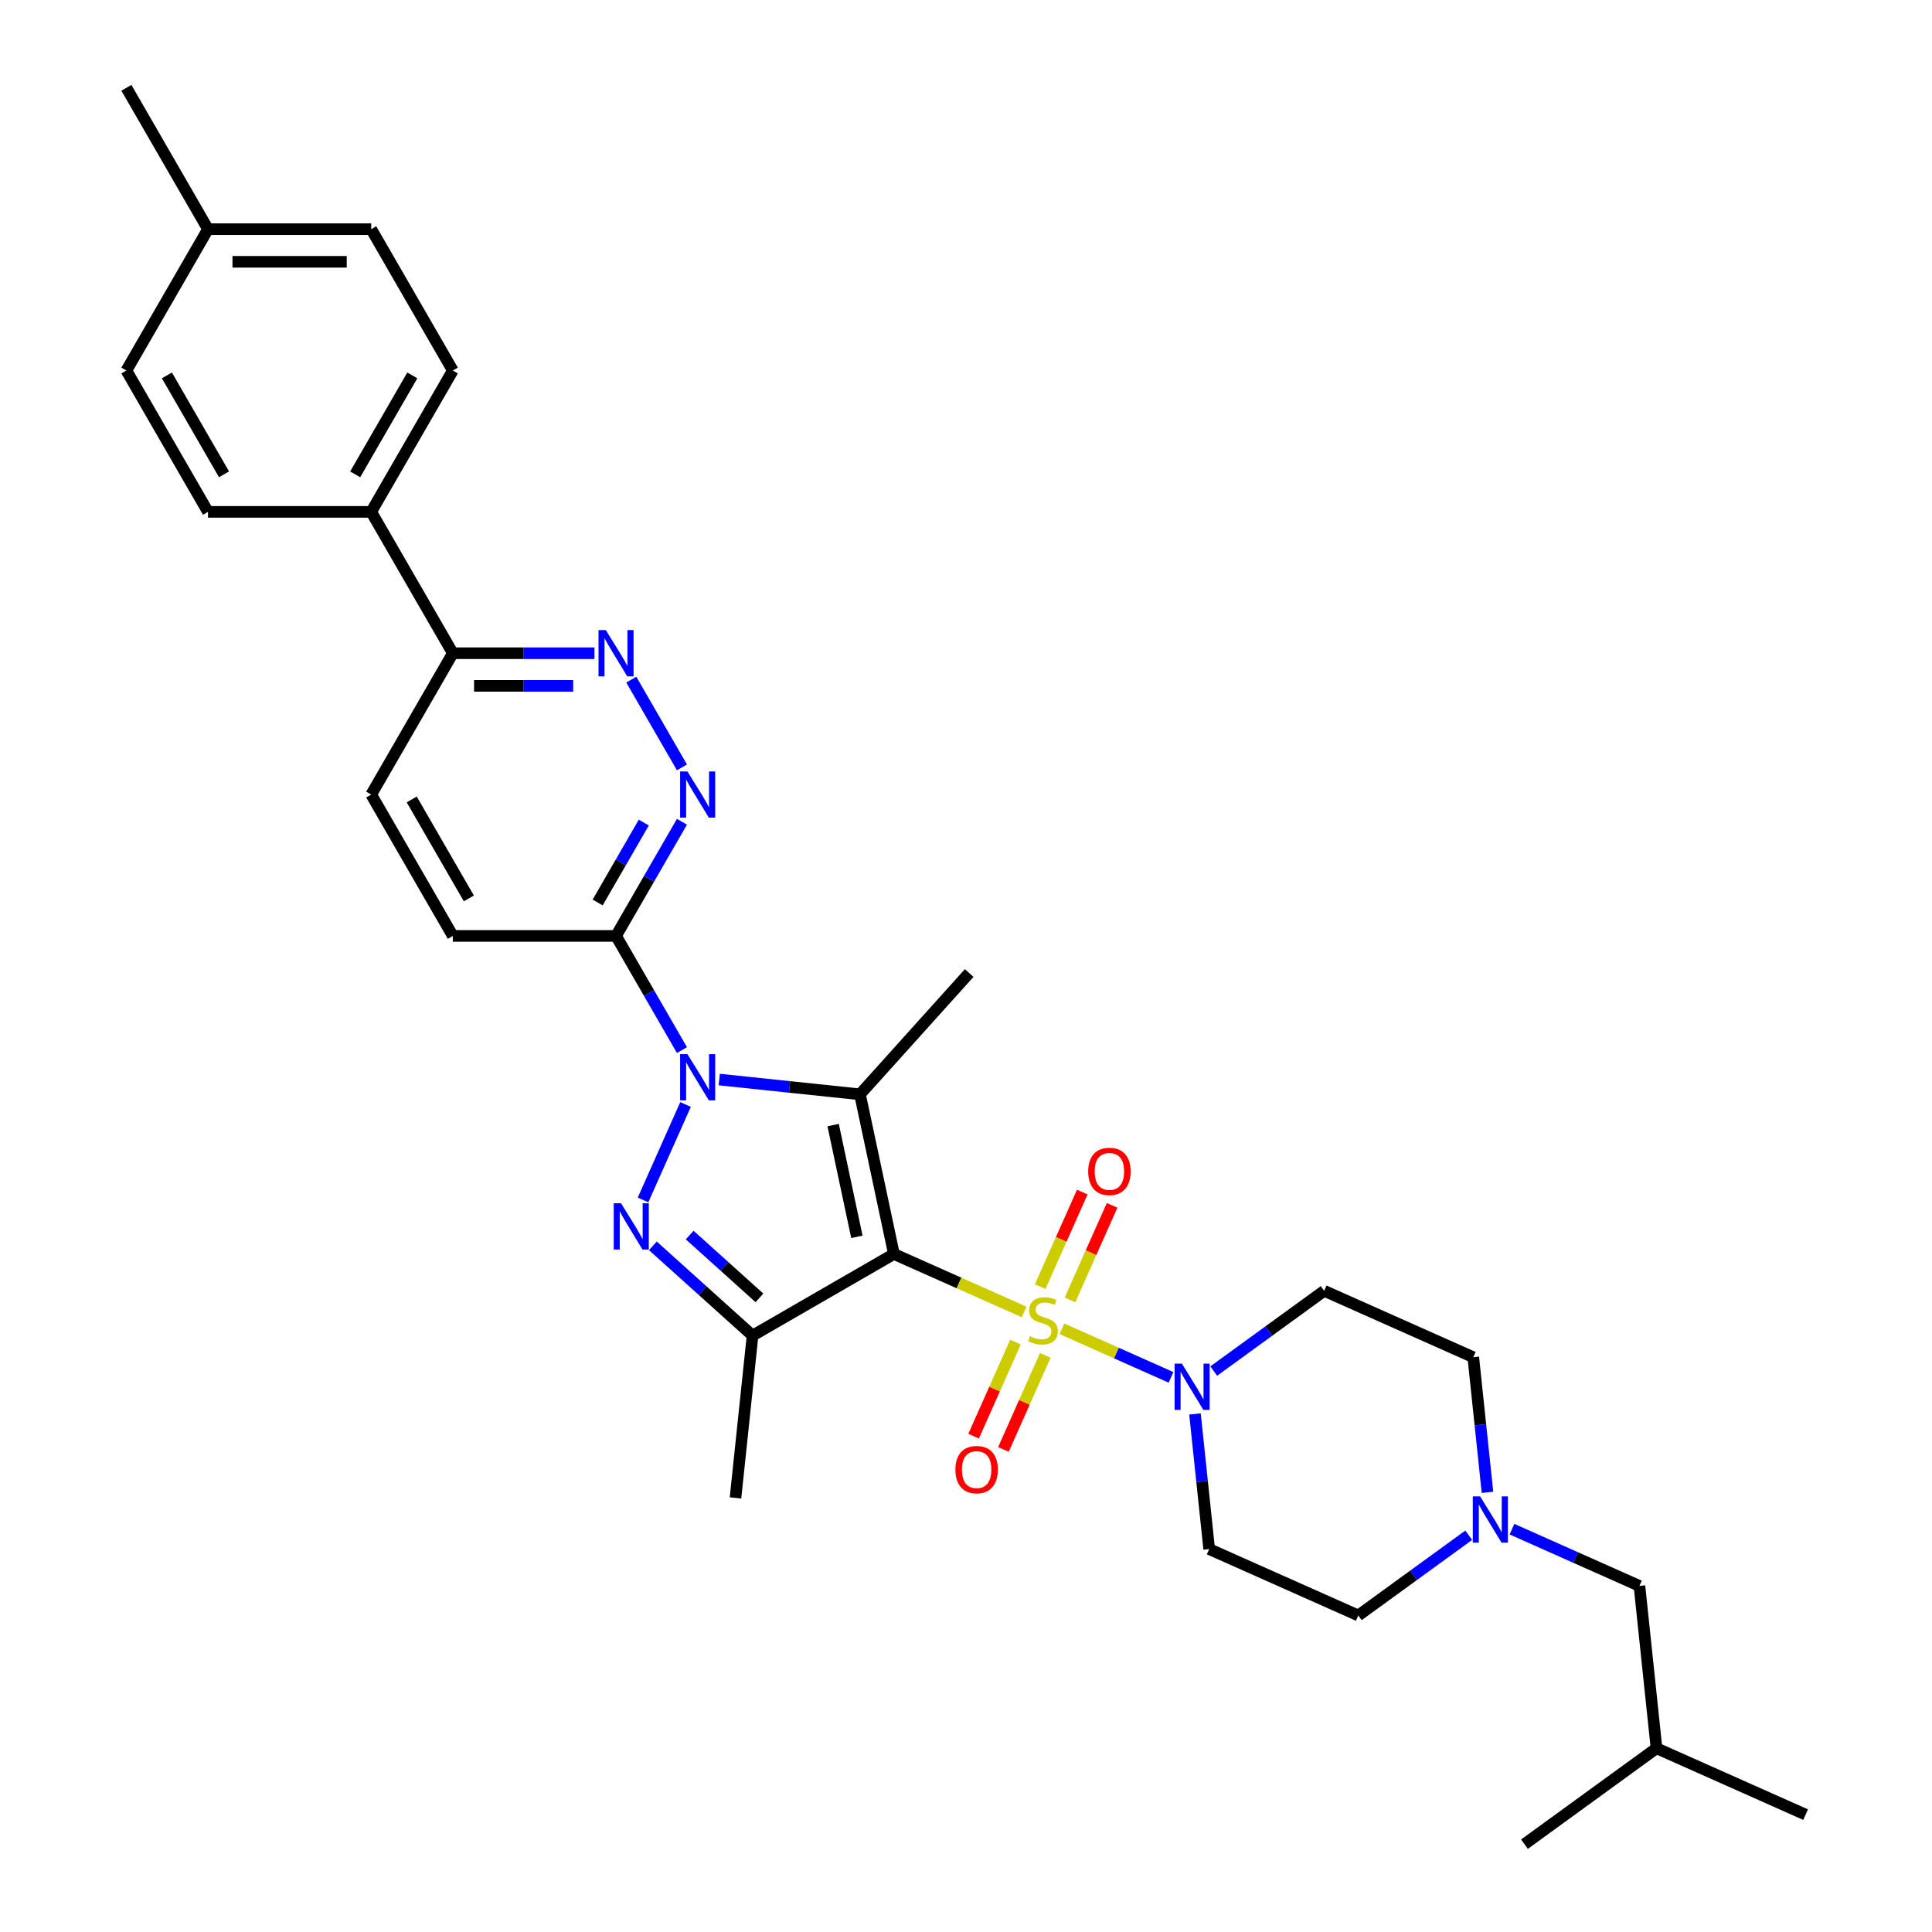 <?xml version='1.0' encoding='iso-8859-1'?>
<svg version='1.1' baseProfile='full'
              xmlns='http://www.w3.org/2000/svg'
                      xmlns:rdkit='http://www.rdkit.org/xml'
                      xmlns:xlink='http://www.w3.org/1999/xlink'
                  xml:space='preserve'
width='1000px' height='1000px' viewBox='0 0 1000 1000'>
<!-- END OF HEADER -->
<rect style='opacity:1.0;fill:#FFFFFF;stroke:none' width='1000' height='1000' x='0' y='0'> </rect>
<path class='bond-0' d='M 462.686,649.062 L 496.383,664.065' style='fill:none;fill-rule:evenodd;stroke:#000000;stroke-width:6px;stroke-linecap:butt;stroke-linejoin:miter;stroke-opacity:1' />
<path class='bond-0' d='M 496.383,664.065 L 530.081,679.068' style='fill:none;fill-rule:evenodd;stroke:#CCCC00;stroke-width:6px;stroke-linecap:butt;stroke-linejoin:miter;stroke-opacity:1' />
<path class='bond-2' d='M 462.686,649.062 L 445.121,566.426' style='fill:none;fill-rule:evenodd;stroke:#000000;stroke-width:6px;stroke-linecap:butt;stroke-linejoin:miter;stroke-opacity:1' />
<path class='bond-2' d='M 443.524,640.179 L 431.229,582.335' style='fill:none;fill-rule:evenodd;stroke:#000000;stroke-width:6px;stroke-linecap:butt;stroke-linejoin:miter;stroke-opacity:1' />
<path class='bond-4' d='M 462.686,649.062 L 389.523,691.302' style='fill:none;fill-rule:evenodd;stroke:#000000;stroke-width:6px;stroke-linecap:butt;stroke-linejoin:miter;stroke-opacity:1' />
<path class='bond-5' d='M 549.646,687.779 L 577.885,700.352' style='fill:none;fill-rule:evenodd;stroke:#CCCC00;stroke-width:6px;stroke-linecap:butt;stroke-linejoin:miter;stroke-opacity:1' />
<path class='bond-5' d='M 577.885,700.352 L 606.123,712.924' style='fill:none;fill-rule:evenodd;stroke:#0000FF;stroke-width:6px;stroke-linecap:butt;stroke-linejoin:miter;stroke-opacity:1' />
<path class='bond-9' d='M 525.609,694.67 L 514.77,719.013' style='fill:none;fill-rule:evenodd;stroke:#CCCC00;stroke-width:6px;stroke-linecap:butt;stroke-linejoin:miter;stroke-opacity:1' />
<path class='bond-9' d='M 514.77,719.013 L 503.932,743.357' style='fill:none;fill-rule:evenodd;stroke:#FF0000;stroke-width:6px;stroke-linecap:butt;stroke-linejoin:miter;stroke-opacity:1' />
<path class='bond-9' d='M 541.044,701.542 L 530.206,725.886' style='fill:none;fill-rule:evenodd;stroke:#CCCC00;stroke-width:6px;stroke-linecap:butt;stroke-linejoin:miter;stroke-opacity:1' />
<path class='bond-9' d='M 530.206,725.886 L 519.367,750.229' style='fill:none;fill-rule:evenodd;stroke:#FF0000;stroke-width:6px;stroke-linecap:butt;stroke-linejoin:miter;stroke-opacity:1' />
<path class='bond-10' d='M 553.833,672.819 L 564.727,648.349' style='fill:none;fill-rule:evenodd;stroke:#CCCC00;stroke-width:6px;stroke-linecap:butt;stroke-linejoin:miter;stroke-opacity:1' />
<path class='bond-10' d='M 564.727,648.349 L 575.622,623.879' style='fill:none;fill-rule:evenodd;stroke:#FF0000;stroke-width:6px;stroke-linecap:butt;stroke-linejoin:miter;stroke-opacity:1' />
<path class='bond-10' d='M 538.397,665.946 L 549.292,641.477' style='fill:none;fill-rule:evenodd;stroke:#CCCC00;stroke-width:6px;stroke-linecap:butt;stroke-linejoin:miter;stroke-opacity:1' />
<path class='bond-10' d='M 549.292,641.477 L 560.186,617.007' style='fill:none;fill-rule:evenodd;stroke:#FF0000;stroke-width:6px;stroke-linecap:butt;stroke-linejoin:miter;stroke-opacity:1' />
<path class='bond-1' d='M 372.288,558.771 L 408.705,562.599' style='fill:none;fill-rule:evenodd;stroke:#0000FF;stroke-width:6px;stroke-linecap:butt;stroke-linejoin:miter;stroke-opacity:1' />
<path class='bond-1' d='M 408.705,562.599 L 445.121,566.426' style='fill:none;fill-rule:evenodd;stroke:#000000;stroke-width:6px;stroke-linecap:butt;stroke-linejoin:miter;stroke-opacity:1' />
<path class='bond-6' d='M 352.977,543.521 L 335.919,513.977' style='fill:none;fill-rule:evenodd;stroke:#0000FF;stroke-width:6px;stroke-linecap:butt;stroke-linejoin:miter;stroke-opacity:1' />
<path class='bond-6' d='M 335.919,513.977 L 318.862,484.433' style='fill:none;fill-rule:evenodd;stroke:#000000;stroke-width:6px;stroke-linecap:butt;stroke-linejoin:miter;stroke-opacity:1' />
<path class='bond-32' d='M 354.836,571.67 L 332.836,621.084' style='fill:none;fill-rule:evenodd;stroke:#0000FF;stroke-width:6px;stroke-linecap:butt;stroke-linejoin:miter;stroke-opacity:1' />
<path class='bond-22' d='M 445.121,566.426 L 501.65,503.644' style='fill:none;fill-rule:evenodd;stroke:#000000;stroke-width:6px;stroke-linecap:butt;stroke-linejoin:miter;stroke-opacity:1' />
<path class='bond-3' d='M 337.926,644.845 L 363.725,668.073' style='fill:none;fill-rule:evenodd;stroke:#0000FF;stroke-width:6px;stroke-linecap:butt;stroke-linejoin:miter;stroke-opacity:1' />
<path class='bond-3' d='M 363.725,668.073 L 389.523,691.302' style='fill:none;fill-rule:evenodd;stroke:#000000;stroke-width:6px;stroke-linecap:butt;stroke-linejoin:miter;stroke-opacity:1' />
<path class='bond-3' d='M 356.972,639.257 L 375.03,655.517' style='fill:none;fill-rule:evenodd;stroke:#0000FF;stroke-width:6px;stroke-linecap:butt;stroke-linejoin:miter;stroke-opacity:1' />
<path class='bond-3' d='M 375.03,655.517 L 393.089,671.777' style='fill:none;fill-rule:evenodd;stroke:#000000;stroke-width:6px;stroke-linecap:butt;stroke-linejoin:miter;stroke-opacity:1' />
<path class='bond-24' d='M 389.523,691.302 L 380.692,775.321' style='fill:none;fill-rule:evenodd;stroke:#000000;stroke-width:6px;stroke-linecap:butt;stroke-linejoin:miter;stroke-opacity:1' />
<path class='bond-12' d='M 628.226,709.658 L 656.807,688.893' style='fill:none;fill-rule:evenodd;stroke:#0000FF;stroke-width:6px;stroke-linecap:butt;stroke-linejoin:miter;stroke-opacity:1' />
<path class='bond-12' d='M 656.807,688.893 L 685.388,668.128' style='fill:none;fill-rule:evenodd;stroke:#000000;stroke-width:6px;stroke-linecap:butt;stroke-linejoin:miter;stroke-opacity:1' />
<path class='bond-13' d='M 618.52,731.86 L 622.196,766.832' style='fill:none;fill-rule:evenodd;stroke:#0000FF;stroke-width:6px;stroke-linecap:butt;stroke-linejoin:miter;stroke-opacity:1' />
<path class='bond-13' d='M 622.196,766.832 L 625.872,801.804' style='fill:none;fill-rule:evenodd;stroke:#000000;stroke-width:6px;stroke-linecap:butt;stroke-linejoin:miter;stroke-opacity:1' />
<path class='bond-7' d='M 318.862,484.433 L 335.919,454.888' style='fill:none;fill-rule:evenodd;stroke:#000000;stroke-width:6px;stroke-linecap:butt;stroke-linejoin:miter;stroke-opacity:1' />
<path class='bond-7' d='M 335.919,454.888 L 352.977,425.344' style='fill:none;fill-rule:evenodd;stroke:#0000FF;stroke-width:6px;stroke-linecap:butt;stroke-linejoin:miter;stroke-opacity:1' />
<path class='bond-7' d='M 309.347,467.121 L 321.287,446.44' style='fill:none;fill-rule:evenodd;stroke:#000000;stroke-width:6px;stroke-linecap:butt;stroke-linejoin:miter;stroke-opacity:1' />
<path class='bond-7' d='M 321.287,446.44 L 333.227,425.759' style='fill:none;fill-rule:evenodd;stroke:#0000FF;stroke-width:6px;stroke-linecap:butt;stroke-linejoin:miter;stroke-opacity:1' />
<path class='bond-16' d='M 318.862,484.433 L 234.381,484.433' style='fill:none;fill-rule:evenodd;stroke:#000000;stroke-width:6px;stroke-linecap:butt;stroke-linejoin:miter;stroke-opacity:1' />
<path class='bond-8' d='M 352.977,397.195 L 326.753,351.775' style='fill:none;fill-rule:evenodd;stroke:#0000FF;stroke-width:6px;stroke-linecap:butt;stroke-linejoin:miter;stroke-opacity:1' />
<path class='bond-34' d='M 307.677,338.107 L 271.029,338.107' style='fill:none;fill-rule:evenodd;stroke:#0000FF;stroke-width:6px;stroke-linecap:butt;stroke-linejoin:miter;stroke-opacity:1' />
<path class='bond-34' d='M 271.029,338.107 L 234.381,338.107' style='fill:none;fill-rule:evenodd;stroke:#000000;stroke-width:6px;stroke-linecap:butt;stroke-linejoin:miter;stroke-opacity:1' />
<path class='bond-34' d='M 296.682,355.003 L 271.029,355.003' style='fill:none;fill-rule:evenodd;stroke:#0000FF;stroke-width:6px;stroke-linecap:butt;stroke-linejoin:miter;stroke-opacity:1' />
<path class='bond-34' d='M 271.029,355.003 L 245.375,355.003' style='fill:none;fill-rule:evenodd;stroke:#000000;stroke-width:6px;stroke-linecap:butt;stroke-linejoin:miter;stroke-opacity:1' />
<path class='bond-11' d='M 760.211,794.635 L 731.63,815.4' style='fill:none;fill-rule:evenodd;stroke:#0000FF;stroke-width:6px;stroke-linecap:butt;stroke-linejoin:miter;stroke-opacity:1' />
<path class='bond-11' d='M 731.63,815.4 L 703.049,836.165' style='fill:none;fill-rule:evenodd;stroke:#000000;stroke-width:6px;stroke-linecap:butt;stroke-linejoin:miter;stroke-opacity:1' />
<path class='bond-23' d='M 782.582,791.488 L 815.578,806.179' style='fill:none;fill-rule:evenodd;stroke:#0000FF;stroke-width:6px;stroke-linecap:butt;stroke-linejoin:miter;stroke-opacity:1' />
<path class='bond-23' d='M 815.578,806.179 L 848.574,820.87' style='fill:none;fill-rule:evenodd;stroke:#000000;stroke-width:6px;stroke-linecap:butt;stroke-linejoin:miter;stroke-opacity:1' />
<path class='bond-33' d='M 769.917,772.434 L 766.241,737.462' style='fill:none;fill-rule:evenodd;stroke:#0000FF;stroke-width:6px;stroke-linecap:butt;stroke-linejoin:miter;stroke-opacity:1' />
<path class='bond-33' d='M 766.241,737.462 L 762.566,702.49' style='fill:none;fill-rule:evenodd;stroke:#000000;stroke-width:6px;stroke-linecap:butt;stroke-linejoin:miter;stroke-opacity:1' />
<path class='bond-18' d='M 685.388,668.128 L 762.566,702.49' style='fill:none;fill-rule:evenodd;stroke:#000000;stroke-width:6px;stroke-linecap:butt;stroke-linejoin:miter;stroke-opacity:1' />
<path class='bond-19' d='M 625.872,801.804 L 703.049,836.165' style='fill:none;fill-rule:evenodd;stroke:#000000;stroke-width:6px;stroke-linecap:butt;stroke-linejoin:miter;stroke-opacity:1' />
<path class='bond-14' d='M 234.381,338.107 L 192.14,411.27' style='fill:none;fill-rule:evenodd;stroke:#000000;stroke-width:6px;stroke-linecap:butt;stroke-linejoin:miter;stroke-opacity:1' />
<path class='bond-15' d='M 234.381,338.107 L 192.14,264.944' style='fill:none;fill-rule:evenodd;stroke:#000000;stroke-width:6px;stroke-linecap:butt;stroke-linejoin:miter;stroke-opacity:1' />
<path class='bond-20' d='M 192.14,264.944 L 234.381,191.781' style='fill:none;fill-rule:evenodd;stroke:#000000;stroke-width:6px;stroke-linecap:butt;stroke-linejoin:miter;stroke-opacity:1' />
<path class='bond-20' d='M 183.843,245.521 L 213.412,194.307' style='fill:none;fill-rule:evenodd;stroke:#000000;stroke-width:6px;stroke-linecap:butt;stroke-linejoin:miter;stroke-opacity:1' />
<path class='bond-21' d='M 192.14,264.944 L 107.659,264.944' style='fill:none;fill-rule:evenodd;stroke:#000000;stroke-width:6px;stroke-linecap:butt;stroke-linejoin:miter;stroke-opacity:1' />
<path class='bond-17' d='M 234.381,484.433 L 192.14,411.27' style='fill:none;fill-rule:evenodd;stroke:#000000;stroke-width:6px;stroke-linecap:butt;stroke-linejoin:miter;stroke-opacity:1' />
<path class='bond-17' d='M 242.677,465.01 L 213.109,413.796' style='fill:none;fill-rule:evenodd;stroke:#000000;stroke-width:6px;stroke-linecap:butt;stroke-linejoin:miter;stroke-opacity:1' />
<path class='bond-25' d='M 234.381,191.781 L 192.14,118.618' style='fill:none;fill-rule:evenodd;stroke:#000000;stroke-width:6px;stroke-linecap:butt;stroke-linejoin:miter;stroke-opacity:1' />
<path class='bond-26' d='M 107.659,264.944 L 65.418,191.781' style='fill:none;fill-rule:evenodd;stroke:#000000;stroke-width:6px;stroke-linecap:butt;stroke-linejoin:miter;stroke-opacity:1' />
<path class='bond-26' d='M 115.955,245.521 L 86.387,194.307' style='fill:none;fill-rule:evenodd;stroke:#000000;stroke-width:6px;stroke-linecap:butt;stroke-linejoin:miter;stroke-opacity:1' />
<path class='bond-28' d='M 848.574,820.87 L 857.405,904.889' style='fill:none;fill-rule:evenodd;stroke:#000000;stroke-width:6px;stroke-linecap:butt;stroke-linejoin:miter;stroke-opacity:1' />
<path class='bond-35' d='M 192.14,118.618 L 107.659,118.618' style='fill:none;fill-rule:evenodd;stroke:#000000;stroke-width:6px;stroke-linecap:butt;stroke-linejoin:miter;stroke-opacity:1' />
<path class='bond-35' d='M 179.468,135.514 L 120.331,135.514' style='fill:none;fill-rule:evenodd;stroke:#000000;stroke-width:6px;stroke-linecap:butt;stroke-linejoin:miter;stroke-opacity:1' />
<path class='bond-27' d='M 65.418,191.781 L 107.659,118.618' style='fill:none;fill-rule:evenodd;stroke:#000000;stroke-width:6px;stroke-linecap:butt;stroke-linejoin:miter;stroke-opacity:1' />
<path class='bond-29' d='M 107.659,118.618 L 65.418,45.455' style='fill:none;fill-rule:evenodd;stroke:#000000;stroke-width:6px;stroke-linecap:butt;stroke-linejoin:miter;stroke-opacity:1' />
<path class='bond-30' d='M 857.405,904.889 L 934.582,939.25' style='fill:none;fill-rule:evenodd;stroke:#000000;stroke-width:6px;stroke-linecap:butt;stroke-linejoin:miter;stroke-opacity:1' />
<path class='bond-31' d='M 857.405,904.889 L 789.058,954.545' style='fill:none;fill-rule:evenodd;stroke:#000000;stroke-width:6px;stroke-linecap:butt;stroke-linejoin:miter;stroke-opacity:1' />
<path  class='atom-1' d='M 533.105 691.635
Q 533.375 691.736, 534.491 692.209
Q 535.606 692.682, 536.822 692.987
Q 538.073 693.257, 539.289 693.257
Q 541.553 693.257, 542.871 692.176
Q 544.189 691.06, 544.189 689.134
Q 544.189 687.816, 543.513 687.005
Q 542.871 686.194, 541.857 685.755
Q 540.844 685.316, 539.154 684.809
Q 537.025 684.167, 535.741 683.558
Q 534.491 682.95, 533.578 681.666
Q 532.699 680.382, 532.699 678.219
Q 532.699 675.212, 534.727 673.353
Q 536.788 671.495, 540.844 671.495
Q 543.614 671.495, 546.757 672.812
L 545.98 675.414
Q 543.108 674.232, 540.945 674.232
Q 538.613 674.232, 537.329 675.212
Q 536.045 676.158, 536.079 677.814
Q 536.079 679.098, 536.721 679.875
Q 537.397 680.652, 538.343 681.092
Q 539.323 681.531, 540.945 682.038
Q 543.108 682.714, 544.392 683.389
Q 545.676 684.065, 546.588 685.451
Q 547.534 686.803, 547.534 689.134
Q 547.534 692.446, 545.304 694.237
Q 543.108 695.994, 539.424 695.994
Q 537.295 695.994, 535.673 695.521
Q 534.085 695.082, 532.193 694.304
L 533.105 691.635
' fill='#CCCC00'/>
<path  class='atom-2' d='M 355.814 545.633
L 363.654 558.305
Q 364.431 559.556, 365.682 561.82
Q 366.932 564.084, 367 564.219
L 367 545.633
L 370.176 545.633
L 370.176 569.558
L 366.898 569.558
L 358.484 555.703
Q 357.504 554.081, 356.456 552.223
Q 355.442 550.364, 355.138 549.79
L 355.138 569.558
L 352.029 569.558
L 352.029 545.633
L 355.814 545.633
' fill='#0000FF'/>
<path  class='atom-4' d='M 321.452 622.811
L 329.292 635.483
Q 330.07 636.733, 331.32 638.997
Q 332.57 641.261, 332.638 641.397
L 332.638 622.811
L 335.814 622.811
L 335.814 646.736
L 332.536 646.736
L 324.122 632.881
Q 323.142 631.259, 322.095 629.4
Q 321.081 627.542, 320.777 626.967
L 320.777 646.736
L 317.668 646.736
L 317.668 622.811
L 321.452 622.811
' fill='#0000FF'/>
<path  class='atom-6' d='M 611.753 705.822
L 619.592 718.495
Q 620.37 719.745, 621.62 722.009
Q 622.87 724.273, 622.938 724.408
L 622.938 705.822
L 626.114 705.822
L 626.114 729.748
L 622.837 729.748
L 614.422 715.893
Q 613.442 714.271, 612.395 712.412
Q 611.381 710.553, 611.077 709.979
L 611.077 729.748
L 607.968 729.748
L 607.968 705.822
L 611.753 705.822
' fill='#0000FF'/>
<path  class='atom-8' d='M 355.814 399.307
L 363.654 411.979
Q 364.431 413.23, 365.682 415.494
Q 366.932 417.758, 367 417.893
L 367 399.307
L 370.176 399.307
L 370.176 423.232
L 366.898 423.232
L 358.484 409.377
Q 357.504 407.755, 356.456 405.897
Q 355.442 404.038, 355.138 403.464
L 355.138 423.232
L 352.029 423.232
L 352.029 399.307
L 355.814 399.307
' fill='#0000FF'/>
<path  class='atom-9' d='M 313.573 326.144
L 321.413 338.816
Q 322.191 340.067, 323.441 342.331
Q 324.691 344.595, 324.759 344.73
L 324.759 326.144
L 327.935 326.144
L 327.935 350.069
L 324.657 350.069
L 316.243 336.214
Q 315.263 334.592, 314.216 332.734
Q 313.202 330.875, 312.898 330.301
L 312.898 350.069
L 309.789 350.069
L 309.789 326.144
L 313.573 326.144
' fill='#0000FF'/>
<path  class='atom-10' d='M 494.519 760.668
Q 494.519 754.924, 497.358 751.713
Q 500.196 748.503, 505.502 748.503
Q 510.807 748.503, 513.646 751.713
Q 516.484 754.924, 516.484 760.668
Q 516.484 766.481, 513.612 769.792
Q 510.74 773.07, 505.502 773.07
Q 500.23 773.07, 497.358 769.792
Q 494.519 766.515, 494.519 760.668
M 505.502 770.367
Q 509.151 770.367, 511.111 767.934
Q 513.105 765.467, 513.105 760.668
Q 513.105 755.971, 511.111 753.606
Q 509.151 751.207, 505.502 751.207
Q 501.852 751.207, 499.858 753.572
Q 497.899 755.937, 497.899 760.668
Q 497.899 765.501, 499.858 767.934
Q 501.852 770.367, 505.502 770.367
' fill='#FF0000'/>
<path  class='atom-11' d='M 563.243 606.313
Q 563.243 600.569, 566.081 597.358
Q 568.92 594.148, 574.225 594.148
Q 579.531 594.148, 582.369 597.358
Q 585.208 600.569, 585.208 606.313
Q 585.208 612.126, 582.335 615.437
Q 579.463 618.715, 574.225 618.715
Q 568.954 618.715, 566.081 615.437
Q 563.243 612.159, 563.243 606.313
M 574.225 616.012
Q 577.875 616.012, 579.835 613.579
Q 581.829 611.112, 581.829 606.313
Q 581.829 601.616, 579.835 599.251
Q 577.875 596.851, 574.225 596.851
Q 570.576 596.851, 568.582 599.217
Q 566.622 601.582, 566.622 606.313
Q 566.622 611.146, 568.582 613.579
Q 570.576 616.012, 574.225 616.012
' fill='#FF0000'/>
<path  class='atom-12' d='M 766.108 774.546
L 773.948 787.218
Q 774.725 788.468, 775.975 790.732
Q 777.225 792.996, 777.293 793.132
L 777.293 774.546
L 780.47 774.546
L 780.47 798.471
L 777.192 798.471
L 768.777 784.616
Q 767.797 782.994, 766.75 781.135
Q 765.736 779.277, 765.432 778.702
L 765.432 798.471
L 762.323 798.471
L 762.323 774.546
L 766.108 774.546
' fill='#0000FF'/>
</svg>
